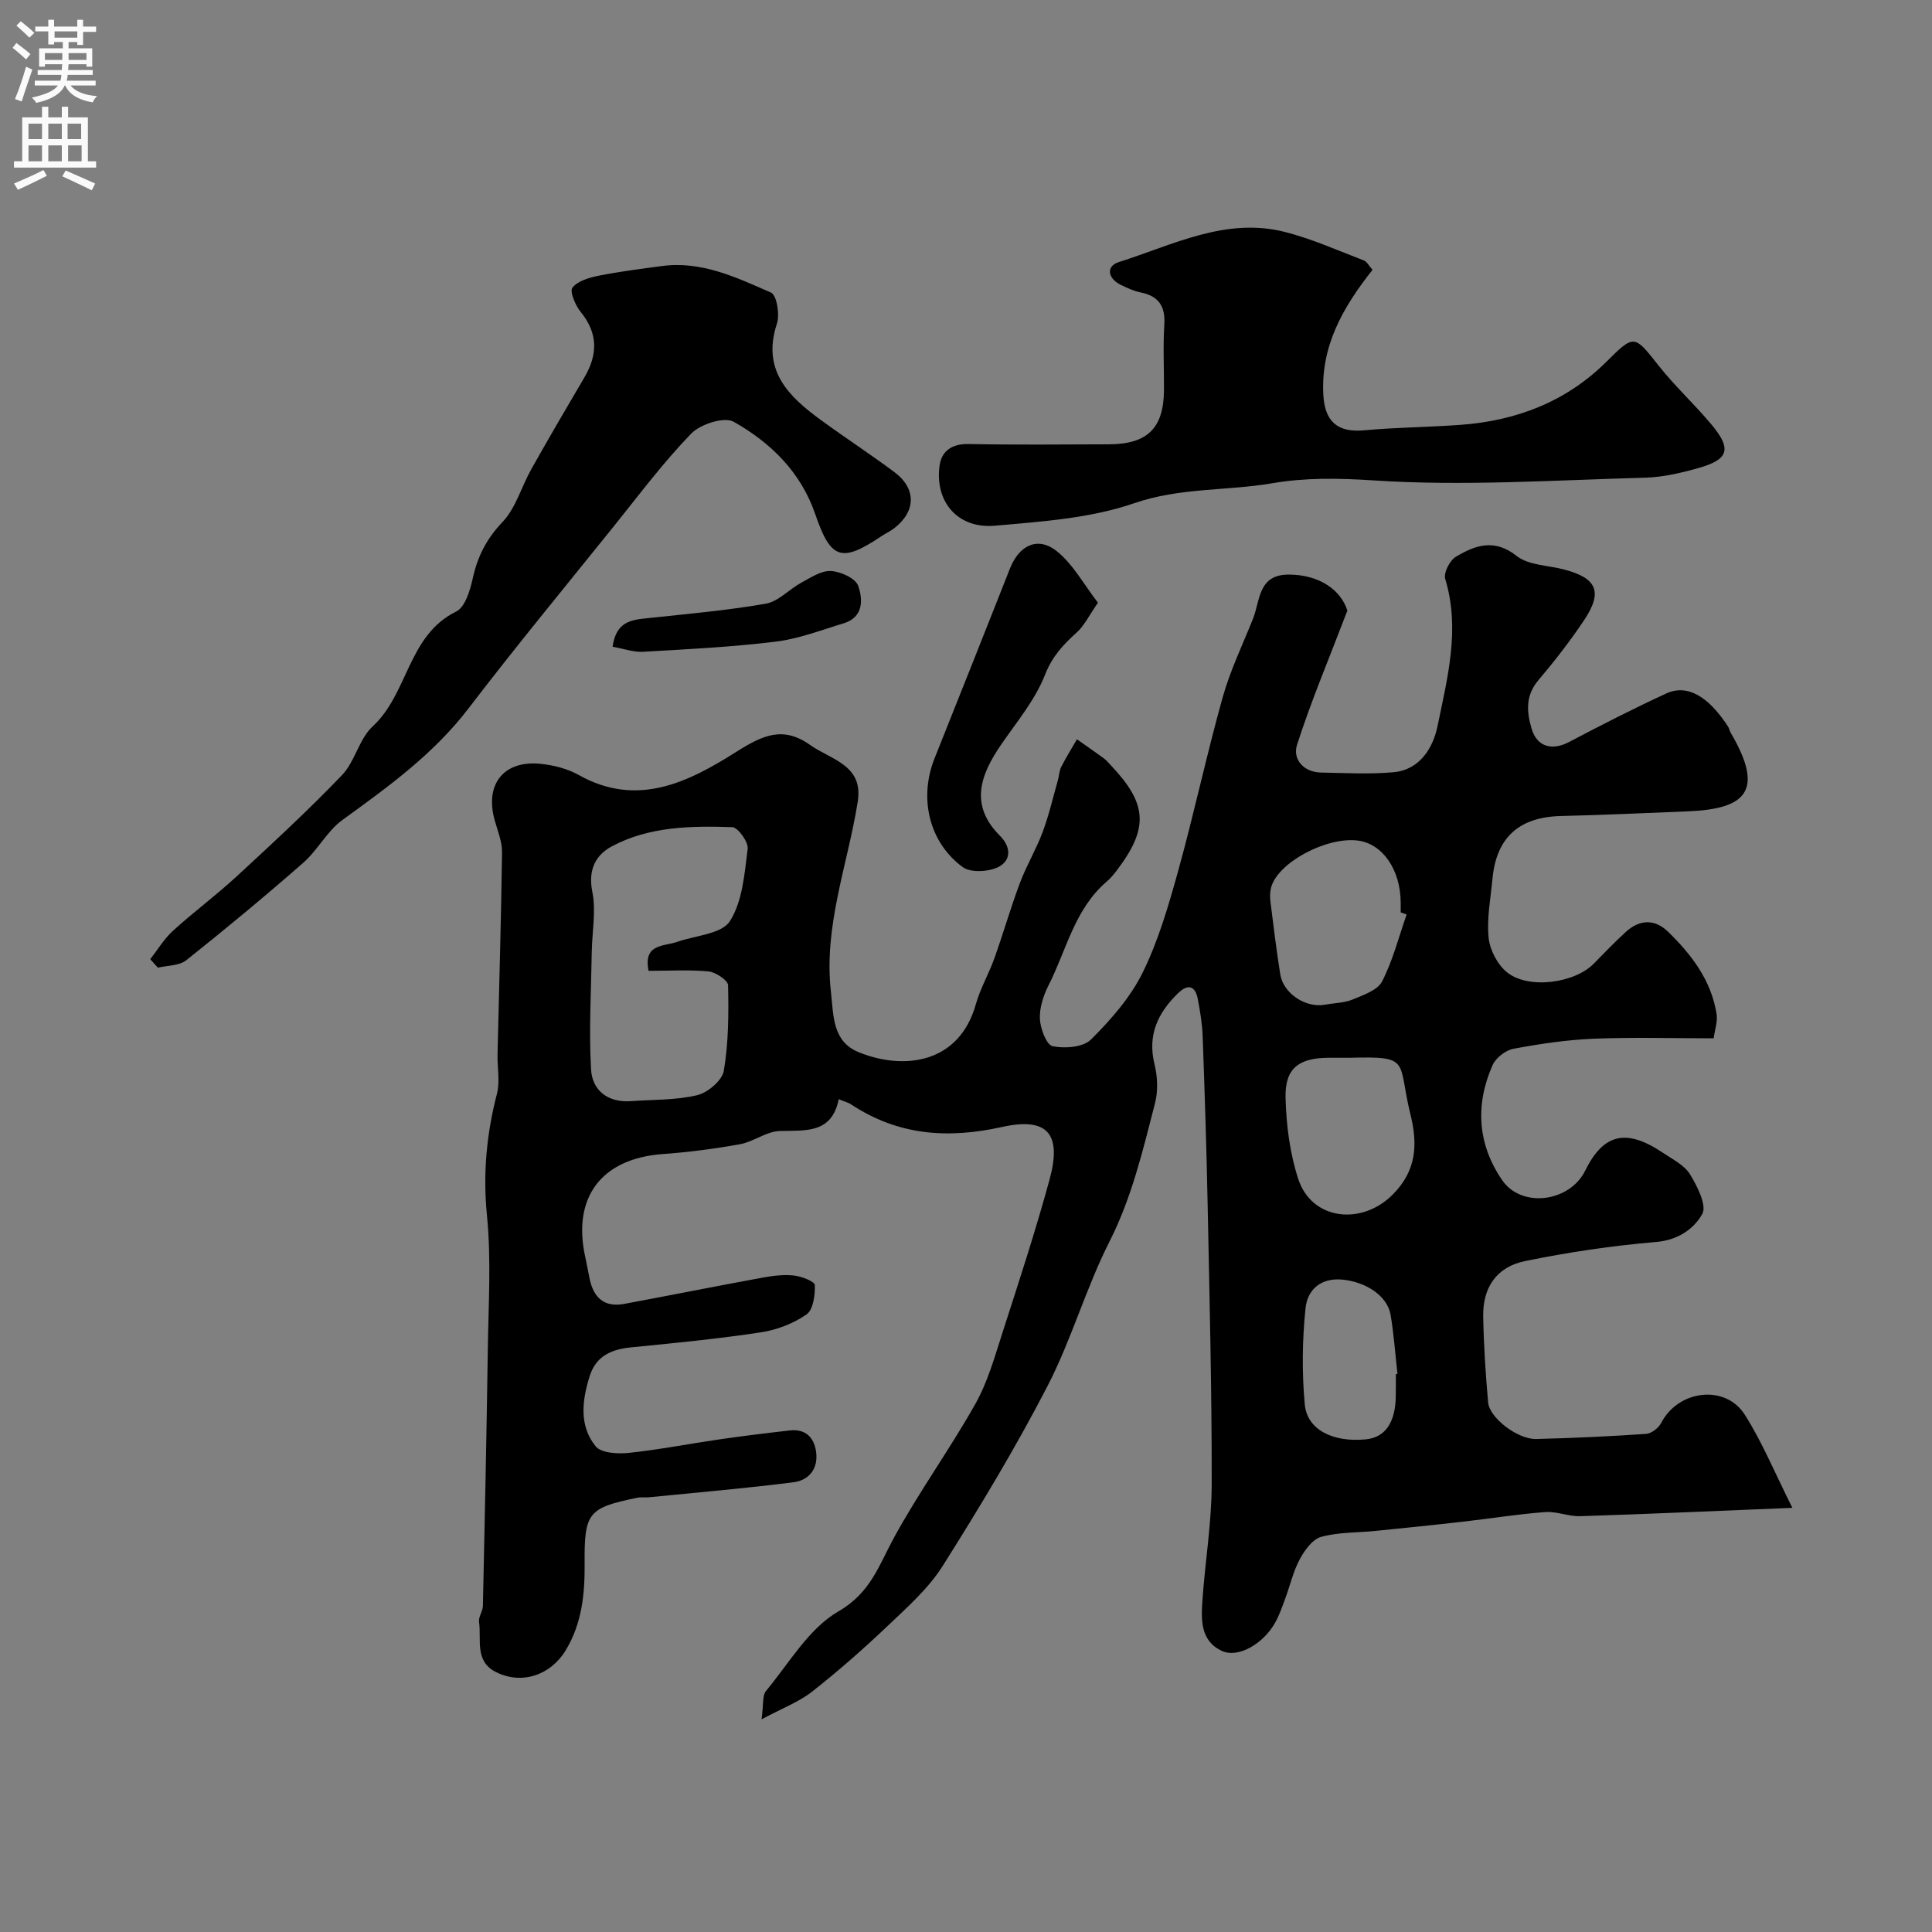 <svg enable-background="new 0 0 400 400" viewBox="0 0 400 400" xmlns="http://www.w3.org/2000/svg"><rect x="0" y="0" width="400" height="400" fill="#808080" stroke="none"/><g fill="#000001"><path d="m157.67 355.97c.44-3.09.14-4.92.92-5.87 4.78-5.75 8.86-12.94 15-16.48 6.68-3.86 8.38-9.55 11.51-15.29 5.17-9.46 11.55-18.27 16.84-27.67 2.56-4.55 4.01-9.78 5.63-14.8 3.39-10.52 6.84-21.03 9.74-31.69 2.56-9.39-.41-12.93-9.8-10.85-11.42 2.53-21.61 1.73-31.34-4.69-.52-.35-1.17-.5-2.52-1.06-1.44 7.17-6.81 6.45-12.2 6.59-2.77.07-5.42 2.23-8.25 2.74-5.3.96-10.67 1.65-16.04 2.04-12.65.93-18.75 8.99-15.97 21.4.32 1.43.57 2.87.86 4.3.79 3.94 2.97 6.1 7.18 5.32 9.61-1.79 19.2-3.71 28.81-5.47 2.1-.38 4.31-.64 6.4-.4 1.55.18 4.24 1.23 4.26 1.96.07 2.08-.33 5.12-1.72 6.09-2.71 1.88-6.13 3.2-9.41 3.7-8.91 1.35-17.89 2.23-26.86 3.11-4.1.4-7.31 1.77-8.63 5.98-1.57 5.01-2.22 10.22 1.23 14.5 1.14 1.41 4.55 1.62 6.81 1.38 6.3-.66 12.54-1.89 18.82-2.8 4.84-.7 9.7-1.3 14.56-1.85 3.18-.36 5 1.34 5.45 4.33.53 3.55-1.43 5.99-4.68 6.4-9.93 1.26-19.91 2.11-29.87 3.1-.83.08-1.69-.06-2.49.11-10.11 2.07-10.96 3.06-10.87 13.6.05 6.32-.54 12.39-3.92 17.98-3.11 5.15-9.09 7.2-14.46 4.49-4.46-2.25-2.95-6.72-3.48-10.37-.15-1.03.77-2.18.8-3.28.39-17.77.76-35.53 1.02-53.3.13-9.19.72-18.46-.18-27.57-.86-8.67-.08-16.89 2.07-25.21.66-2.56.05-5.43.12-8.16.32-13.93.75-27.87.93-41.8.03-2.2-.9-4.44-1.51-6.62-2.11-7.45 1.82-12.49 9.47-11.72 2.7.27 5.58 1 7.93 2.32 12.18 6.84 22.8 1.4 32.65-4.82 5.4-3.41 9.62-5.38 15.2-1.43 2.26 1.6 4.97 2.57 7.13 4.26 2.37 1.86 3.33 4.11 2.75 7.68-2.11 13.04-7.08 25.71-5.52 39.25.55 4.77.24 10.23 5.77 12.46 9.35 3.78 20.78 2.36 24.23-9.95.91-3.26 2.69-6.28 3.83-9.49 1.85-5.17 3.36-10.47 5.29-15.61 1.35-3.59 3.36-6.93 4.7-10.52 1.3-3.47 2.13-7.12 3.15-10.7.27-.93.28-1.98.71-2.82.99-1.95 2.16-3.81 3.25-5.71 1.87 1.32 3.76 2.63 5.61 3.98.53.39.96.93 1.41 1.41 7.62 8.03 7.89 13.04 1.13 21.89-.6.79-1.26 1.56-2.02 2.21-6.63 5.69-8.3 14.16-12.02 21.47-1.07 2.11-1.89 4.67-1.78 6.97.1 2.01 1.38 5.37 2.64 5.62 2.53.51 6.32.23 7.94-1.39 4.13-4.11 8.18-8.73 10.72-13.9 3.26-6.64 5.36-13.92 7.35-21.09 3.29-11.88 5.86-23.95 9.18-35.82 1.56-5.57 4.11-10.86 6.27-16.25 1.52-3.79 1.04-9.18 7.37-9.2 6.43-.01 10.88 3.25 12.19 7.46-3.95 10.34-7.6 18.95-10.43 27.82-.93 2.91 1.32 5.65 5.01 5.71 5 .09 10.03.38 14.99-.07 5.52-.51 8.2-5.16 9.11-9.6 2.04-9.97 4.72-20.04 1.58-30.41-.38-1.25.93-3.84 2.19-4.59 3.99-2.39 7.95-3.84 12.59-.18 2.44 1.93 6.42 1.93 9.71 2.78 6.91 1.78 8.2 4.62 4.27 10.51-2.9 4.34-6.13 8.49-9.5 12.47-2.69 3.18-2.4 6.56-1.37 10.03 1.11 3.75 4.25 4.58 7.74 2.74 6.63-3.5 13.32-6.91 20.12-10.05 4.32-1.99 8.68.52 12.79 6.82.26.4.34.93.58 1.34 7.02 11.97 3.22 15.75-8.9 16.24-8.76.35-17.53.76-26.3.97-8.57.21-13.32 4.4-14.13 12.91-.39 4.09-1.2 8.24-.81 12.27.25 2.53 1.82 5.55 3.78 7.15 4.43 3.62 14.06 2.29 18.03-1.8 2.14-2.21 4.3-4.43 6.57-6.51 2.85-2.62 5.99-2.77 8.78-.06 4.87 4.74 8.94 10.08 10.04 17.03.25 1.58-.38 3.29-.61 5.03-8.63 0-16.79-.25-24.93.09-5.53.23-11.07 1.06-16.52 2.08-1.62.3-3.64 1.87-4.31 3.37-3.64 8.21-3.13 16.38 1.97 23.82 4.02 5.87 13.97 4.57 17.19-1.95 3.8-7.7 8.51-8.81 16.11-3.7 1.99 1.34 4.42 2.53 5.59 4.44 1.52 2.47 3.54 6.48 2.54 8.24-1.75 3.09-5.03 5.4-9.56 5.78-9.09.77-18.18 2.12-27.12 3.95-5.93 1.22-8.78 5.5-8.67 11.48.11 5.94.49 11.88 1.02 17.79.29 3.22 6.14 7.66 9.94 7.57 7.6-.19 15.2-.54 22.78-1.06 1.11-.08 2.59-1.24 3.13-2.29 3.5-6.79 13.25-8.05 17.3-1.67 3.61 5.7 6.21 12.04 9.84 19.27-15.67.64-29.79 1.28-43.92 1.73-2.42.08-4.9-1.04-7.3-.85-5.69.43-11.34 1.35-17.01 1.99-6.03.69-12.06 1.3-18.09 1.91-3.76.38-7.64.24-11.23 1.23-1.79.49-3.44 2.77-4.43 4.62-1.37 2.55-2.02 5.48-3.04 8.22-.62 1.67-1.2 3.39-2.07 4.93-2.47 4.41-7.66 7.37-10.96 5.87-4.53-2.06-4.37-6.45-4.09-10.51.56-8.03 1.91-16.05 1.92-24.07.03-19.42-.46-38.85-.85-58.27-.23-11.46-.6-22.91-1.02-34.36-.09-2.6-.52-5.22-1.01-7.78-.51-2.69-1.98-3.23-4.03-1.26-4.22 4.07-6.44 8.69-4.92 14.81.63 2.55.74 5.51.09 8.03-2.51 9.72-4.78 19.46-9.41 28.61-4.91 9.68-7.88 20.35-12.87 29.99-6.59 12.74-14.03 25.07-21.69 37.21-2.95 4.67-7.31 8.53-11.38 12.4-5.01 4.76-10.22 9.34-15.65 13.61-2.73 2.14-6.12 3.4-10.46 5.73zm-23.39-154.97c-1.14-5.64 3.13-5.02 5.96-6.01 3.77-1.31 9.19-1.62 10.88-4.28 2.63-4.13 3.02-9.83 3.68-14.96.18-1.41-2.02-4.46-3.2-4.5-8.51-.27-17.16-.17-24.91 3.97-3.45 1.84-4.96 4.93-4.05 9.45.79 3.95-.05 8.22-.12 12.34-.13 8.14-.61 16.31-.15 24.41.25 4.34 3.48 6.9 8.24 6.56 4.59-.33 9.3-.18 13.72-1.23 2.2-.52 5.19-3.05 5.53-5.06.98-5.8 1.01-11.79.88-17.7-.02-1.03-2.56-2.72-4.06-2.87-4.1-.38-8.27-.12-12.4-.12zm156.95-11.67c-.41-.14-.82-.29-1.23-.43 0-.66 0-1.33 0-1.99-.02-6.87-3.78-12.28-8.95-12.89-6.53-.77-16.49 4.59-17.87 9.69-.25.94-.27 1.99-.15 2.96.62 5.02 1.24 10.03 2.03 15.03.63 4 5.29 7.05 9.28 6.31 1.91-.36 3.95-.35 5.7-1.07 2.22-.92 5.17-1.92 6.11-3.75 2.23-4.36 3.45-9.22 5.08-13.86zm-11.84 29.67c-1.49 0-2.99-.02-4.48 0-6.1.08-8.91 2.24-8.75 8.33.15 5.63.89 11.45 2.63 16.77 2.78 8.52 13.1 9.69 19.53 3.25 5.04-5.04 5.21-10.51 3.68-16.7-2.73-11.09.32-11.99-12.61-11.65zm9.61 65.48c.11-.01.22-.03.33-.04-.46-4.07-.74-8.17-1.42-12.2-.67-4.01-5.21-6.86-9.99-7.31-4.63-.43-7.24 2.25-7.62 5.89-.69 6.6-.77 13.35-.16 19.96.49 5.27 5.88 7.89 12.66 7.22 4-.4 6.13-3.49 6.18-9.02.03-1.5.02-3 .02-4.5z"/><path d="m284.17 55.86c-6.24 7.88-10.72 15.87-10.19 25.87.3 5.65 3.04 7.87 8.49 7.36 6.57-.61 13.2-.64 19.79-1.12 11.63-.83 21.98-4.76 30.38-13.12 5.71-5.68 5.72-5.55 10.76.85 3.37 4.27 7.43 7.99 10.92 12.17 4.27 5.1 3.63 7.25-2.7 9.04-3.59 1.01-7.33 1.89-11.03 1.99-18.76.51-37.6 1.79-56.26.56-7.18-.47-14-.59-20.92.59-9.47 1.62-19.08.86-28.57 4.13-9.09 3.13-19.14 3.81-28.85 4.66-7.68.67-12.46-4.9-11.47-12.39.41-3.08 2.56-4.59 6.04-4.52 9.66.19 19.33.09 28.99.06 8.04-.02 11.4-3.35 11.44-11.3.02-4.5-.21-9.01.07-13.49.24-3.82-1.19-5.91-4.92-6.66-1.41-.28-2.78-.92-4.09-1.56-2.72-1.33-3.11-3.86-.41-4.72 11.18-3.53 22.12-9.36 34.41-6.23 5.57 1.42 10.9 3.82 16.29 5.88.69.27 1.12 1.17 1.83 1.95z"/><path d="m31.11 198.59c1.55-1.98 2.87-4.22 4.71-5.89 4.25-3.87 8.89-7.3 13.11-11.19 7.43-6.86 14.88-13.73 21.87-21.02 2.7-2.81 3.54-7.5 6.36-10.1 7.38-6.79 7.25-18.84 17.29-23.78 1.83-.9 2.86-4.31 3.4-6.75.99-4.57 2.83-8.25 6.16-11.75 2.78-2.91 3.94-7.32 5.99-10.97 3.58-6.37 7.27-12.68 10.98-18.98 2.78-4.72 2.88-9.12-.75-13.57-1.11-1.36-2.33-4.26-1.71-5.04 1.11-1.41 3.51-2.08 5.49-2.48 4.31-.86 8.68-1.41 13.04-1.99 8.21-1.1 15.43 2.37 22.58 5.5 1.18.52 1.85 4.53 1.22 6.43-3.18 9.67 2.4 15.06 9.13 19.97 5.01 3.66 10.21 7.05 15.18 10.75 4.63 3.45 4.5 8.2-.12 11.71-.78.59-1.69 1-2.5 1.54-8.34 5.59-10.53 4.88-13.76-4.55-2.98-8.7-9.24-14.8-16.88-19.11-1.94-1.1-6.9.49-8.8 2.46-5.8 5.99-10.83 12.73-16.07 19.25-10.07 12.51-20.29 24.9-30.04 37.65-7.24 9.46-16.62 16.22-26.09 23.08-3.18 2.31-5.12 6.25-8.13 8.88-7.9 6.92-15.99 13.63-24.21 20.17-1.45 1.15-3.89 1.06-5.87 1.54-.54-.6-1.06-1.18-1.58-1.76z"/><path d="m227.32 124.78c-1.87 2.69-2.83 4.75-4.38 6.15-2.8 2.53-5.08 4.94-6.58 8.77-2.03 5.2-5.84 9.74-9.07 14.44-4.32 6.29-6.63 12.53-.27 18.89 2.39 2.39 2.31 5.16-.33 6.48-2.03 1.01-5.74 1.22-7.39 0-7.06-5.21-9.06-14.41-5.8-22.53 5.25-13.09 10.43-26.2 15.62-39.32 1.91-4.82 5.78-6.67 9.71-3.52 3.34 2.69 5.53 6.81 8.49 10.64z"/><path d="m126.83 133.9c.75-5.33 3.99-5.57 7.3-5.92 8.15-.88 16.34-1.58 24.4-2.99 2.64-.46 4.87-3 7.4-4.37 1.94-1.05 4.12-2.51 6.11-2.4 2.02.11 5.11 1.52 5.65 3.09.97 2.78 1.12 6.49-3.02 7.74-4.64 1.4-9.27 3.21-14.03 3.79-9.12 1.12-18.32 1.58-27.5 2.1-1.99.11-4.05-.64-6.31-1.04z"/></g><path d="m2.6 9.9.8-1c.9.7 1.9 1.4 2.9 2.3l-.9 1.1c-1.1-1-2-1.8-2.8-2.4zm.5 10.6c.9-2.1 1.6-4.3 2.3-6.7.4.2.8.4 1.3.6-.7 2.1-1.5 4.3-2.2 6.6zm.3-15.2.9-.9c1 .8 2 1.6 2.8 2.4l-1 1c-.9-.9-1.8-1.7-2.7-2.5zm12.6-1.2h1.2v1.4h2.7v1.1h-2.7v2.7h-1.2v-.6h-1.8v1.3h4.9v3.8h-1.2v-.5h-3.7c0 .4-.1.9-.1 1.2h5.1v1h-5.2c0 .5-.1.9-.2 1.2h6v1h-5.2c1.1 1.3 2.9 2 5.5 2.2-.4.4-.7.8-.9 1.3-2.9-.5-4.8-1.6-5.7-3.5h-.1c-.8 1.7-2.7 2.9-5.9 3.6-.2-.4-.6-.8-.9-1.1 2.8-.6 4.6-1.4 5.4-2.5h-4.8v-1h5.3c.1-.3.2-.7.2-1.2h-4.9v-1h5c0-.4 0-.8.1-1.2h-3.6v.5h-1.2v-3.8h4.9v-1.3h-1.8v.5h-1.2v-2.7h-2.7v-1h2.7v-1.4h1.2v1.4h4.8zm-6.7 8.3h3.6c0-.4 0-.9 0-1.4h-3.6zm1.9-4.6h4.8v-1.3h-4.7v1.3zm6.7 3.2h-3.7v1.4h3.7v-2.4z" fill="#fafafb"/><path d="m8.7 22.1h1.3v2.2h2.8v-2.2h1.3v2.2h4.1v9.1h1.7v1.3h-17v-1.3h1.7v-9.1h4.1zm.3 13.1.7 1.2c-1.8.9-3.8 1.9-6 2.9-.2-.4-.5-.8-.8-1.3 2.3-1 4.4-1.9 6.1-2.8zm-3.1-6.4h2.8v-3.2h-2.8zm0 4.6h2.8v-3.3h-2.8zm4.1-4.6h2.8v-3.2h-2.8zm0 4.6h2.8v-3.3h-2.8zm3.6 1.9c2.1.9 4.1 1.8 6.1 2.7l-.7 1.4c-2.2-1.1-4.2-2-6.1-2.9zm3.2-9.7h-2.8v3.2h2.8zm-2.7 7.8h2.8v-3.3h-2.8z" fill="#fafafb"/></svg>